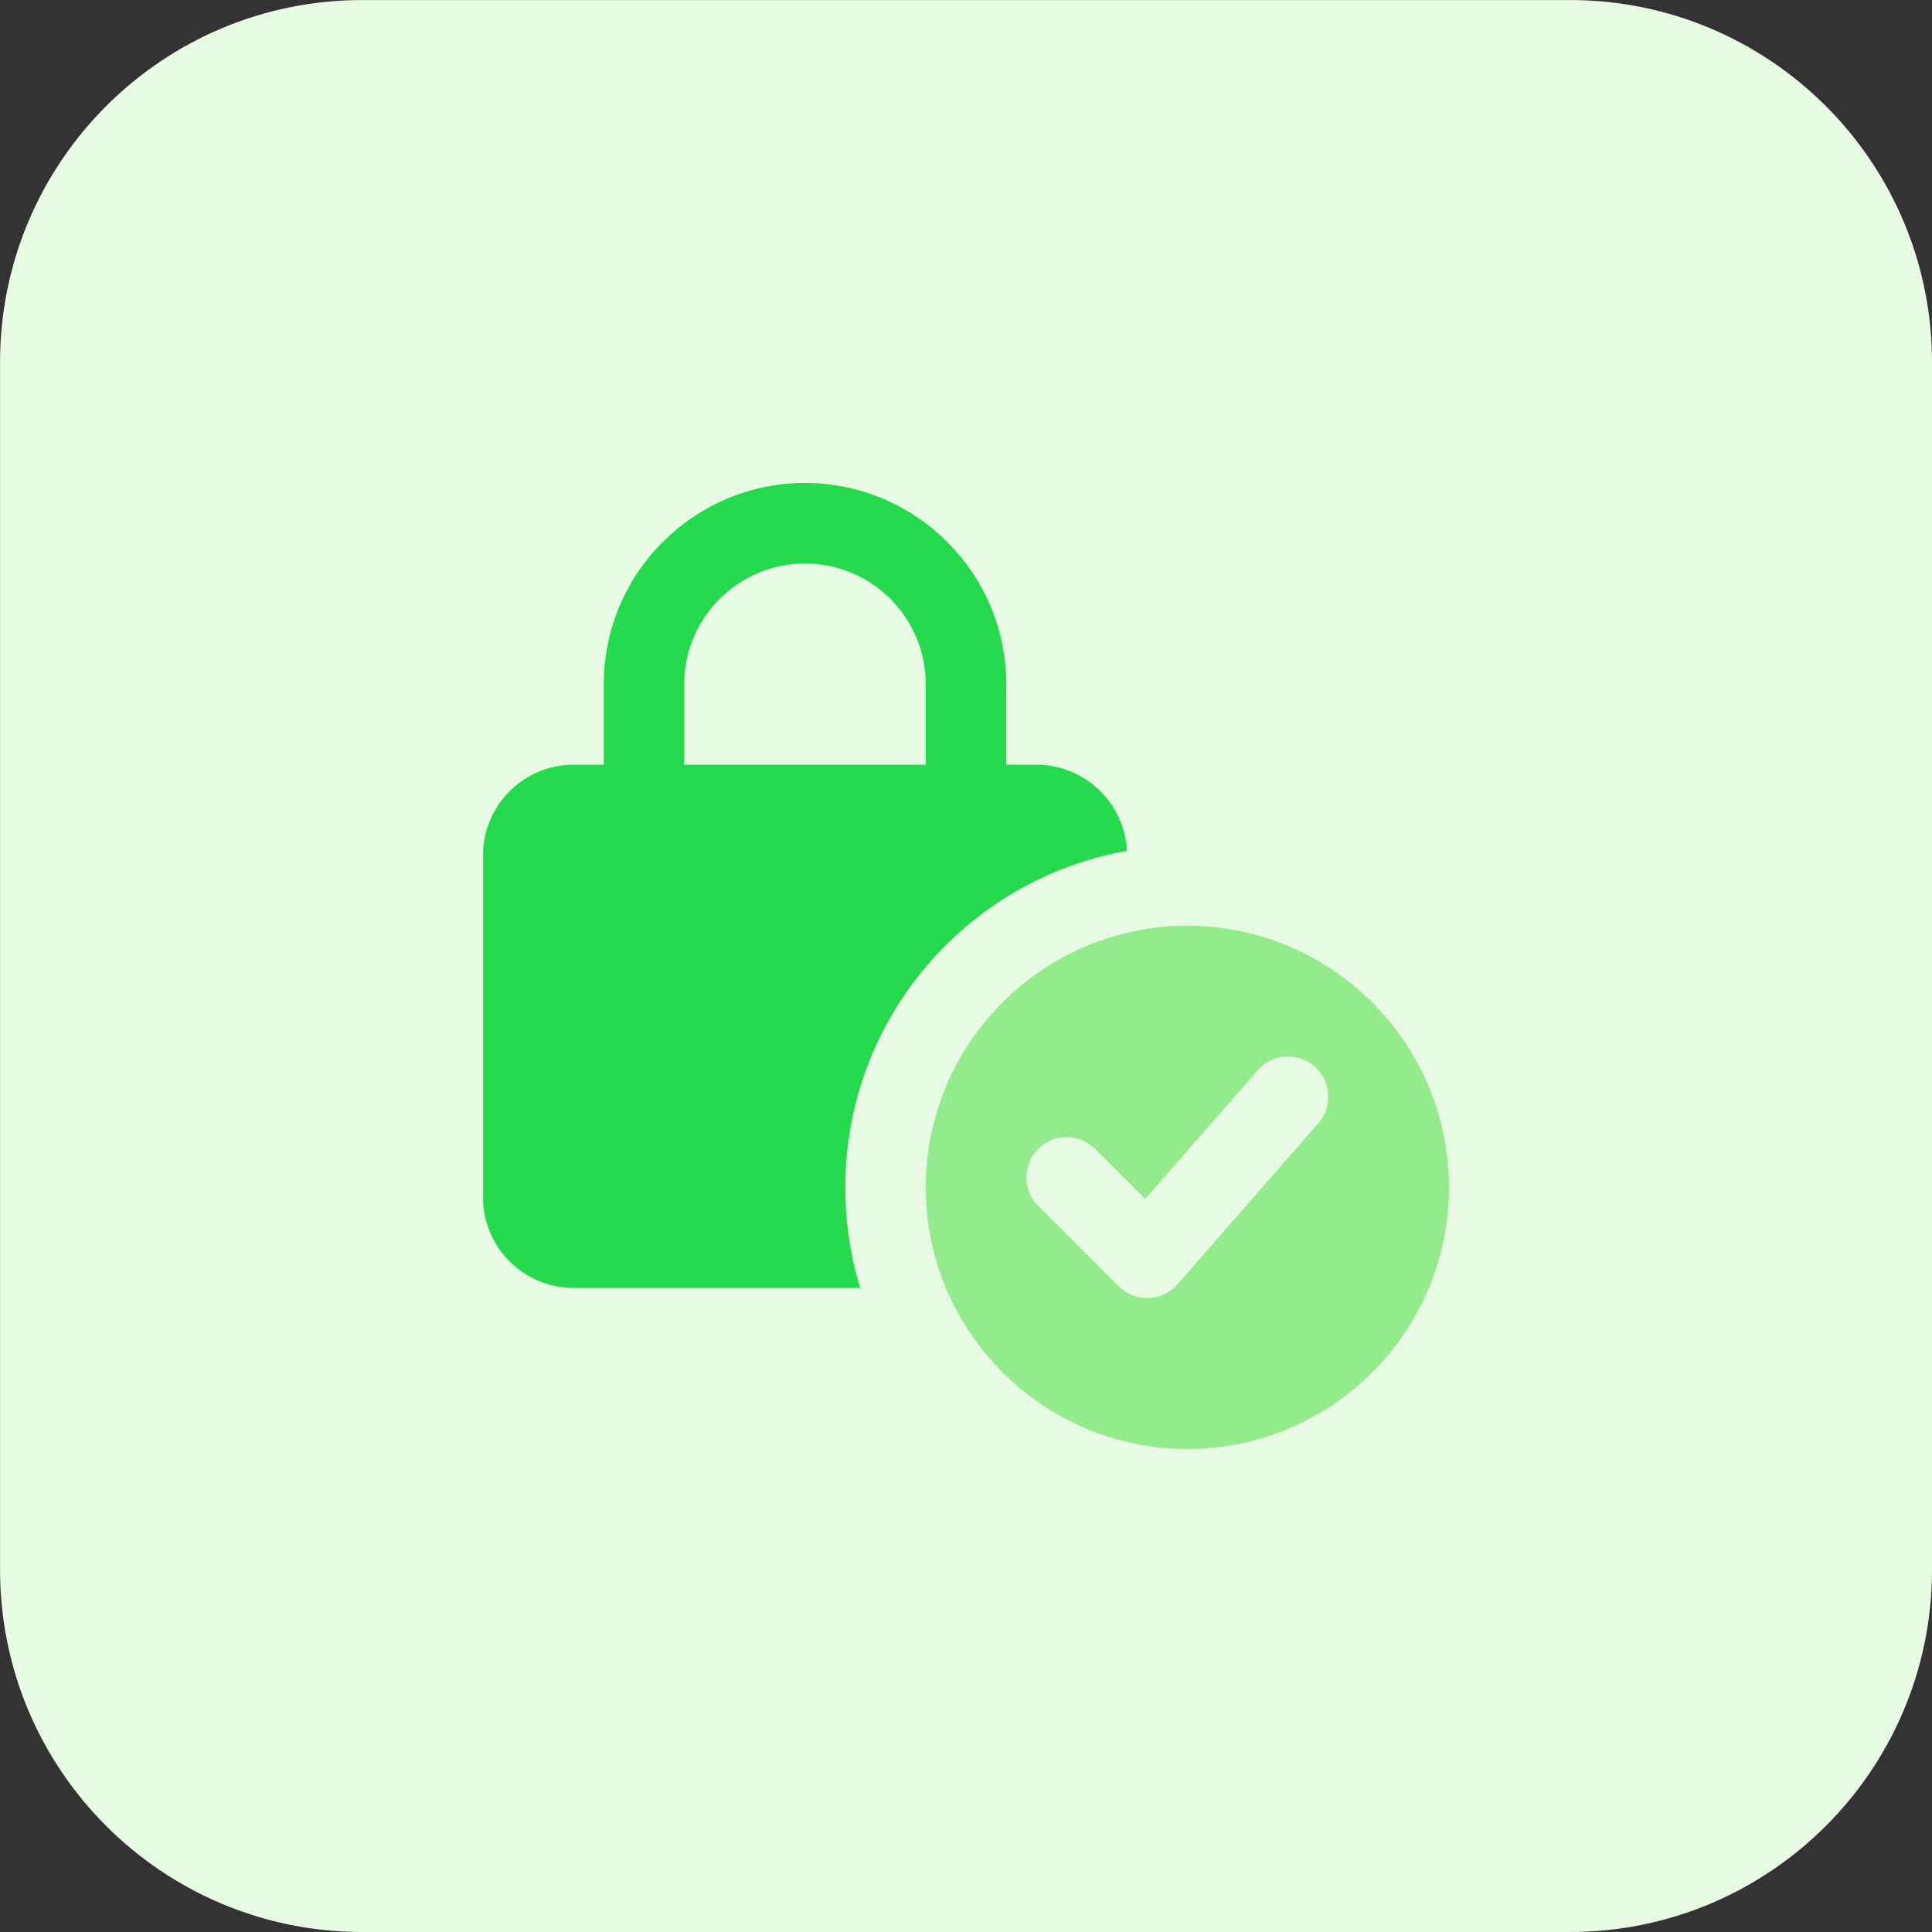 <svg fill="none" height="55" viewBox="0 0 55 55" width="55" xmlns="http://www.w3.org/2000/svg"><rect x="0" y="0" width="55" height="55" fill="#333333" stroke="none"/><path d="m44.688 55h-34.375c-5.696 0-10.312-4.617-10.312-10.312v-34.375c0-5.696 4.617-10.312 10.312-10.312h34.375c5.696 0 10.312 4.617 10.312 10.312v34.375c0 5.696-4.617 10.312-10.312 10.312z" fill="#e8fae3"/><path d="m32.084 24.222c-.069-1.363-1.203-2.453-2.578-2.453h-.859v-2.291c0-3.159-2.571-5.729-5.73-5.729s-5.729 2.57-5.729 5.729v2.291h-.859c-1.421 0-2.578 1.157-2.578 2.578v9.74c0 1.421 1.157 2.578 2.578 2.578h8.159c-.275-.904-.424-1.867-.424-2.863 0-4.79 3.46-8.778 8.021-9.58zm-12.605-2.451v-2.291c0-1.896 1.542-3.438 3.438-3.438s3.438 1.542 3.438 3.438v2.291z" fill="#26da4e"/><path d="m33.803 26.354c-4.106 0-7.449 3.341-7.449 7.447s3.341 7.449 7.449 7.449 7.447-3.341 7.447-7.447-3.341-7.449-7.447-7.449zm3.726 5.625-4.01 4.584c-.208.239-.507.38-.825.39-.012 0-.026 0-.038 0-.302 0-.595-.12-.81-.335l-2.291-2.291c-.447-.447-.447-1.172 0-1.621.447-.449 1.172-.447 1.621 0l1.425 1.425 3.204-3.663c.418-.474 1.141-.524 1.617-.108.476.419.524 1.141.106 1.619z" fill="#94eb8c"/></svg>